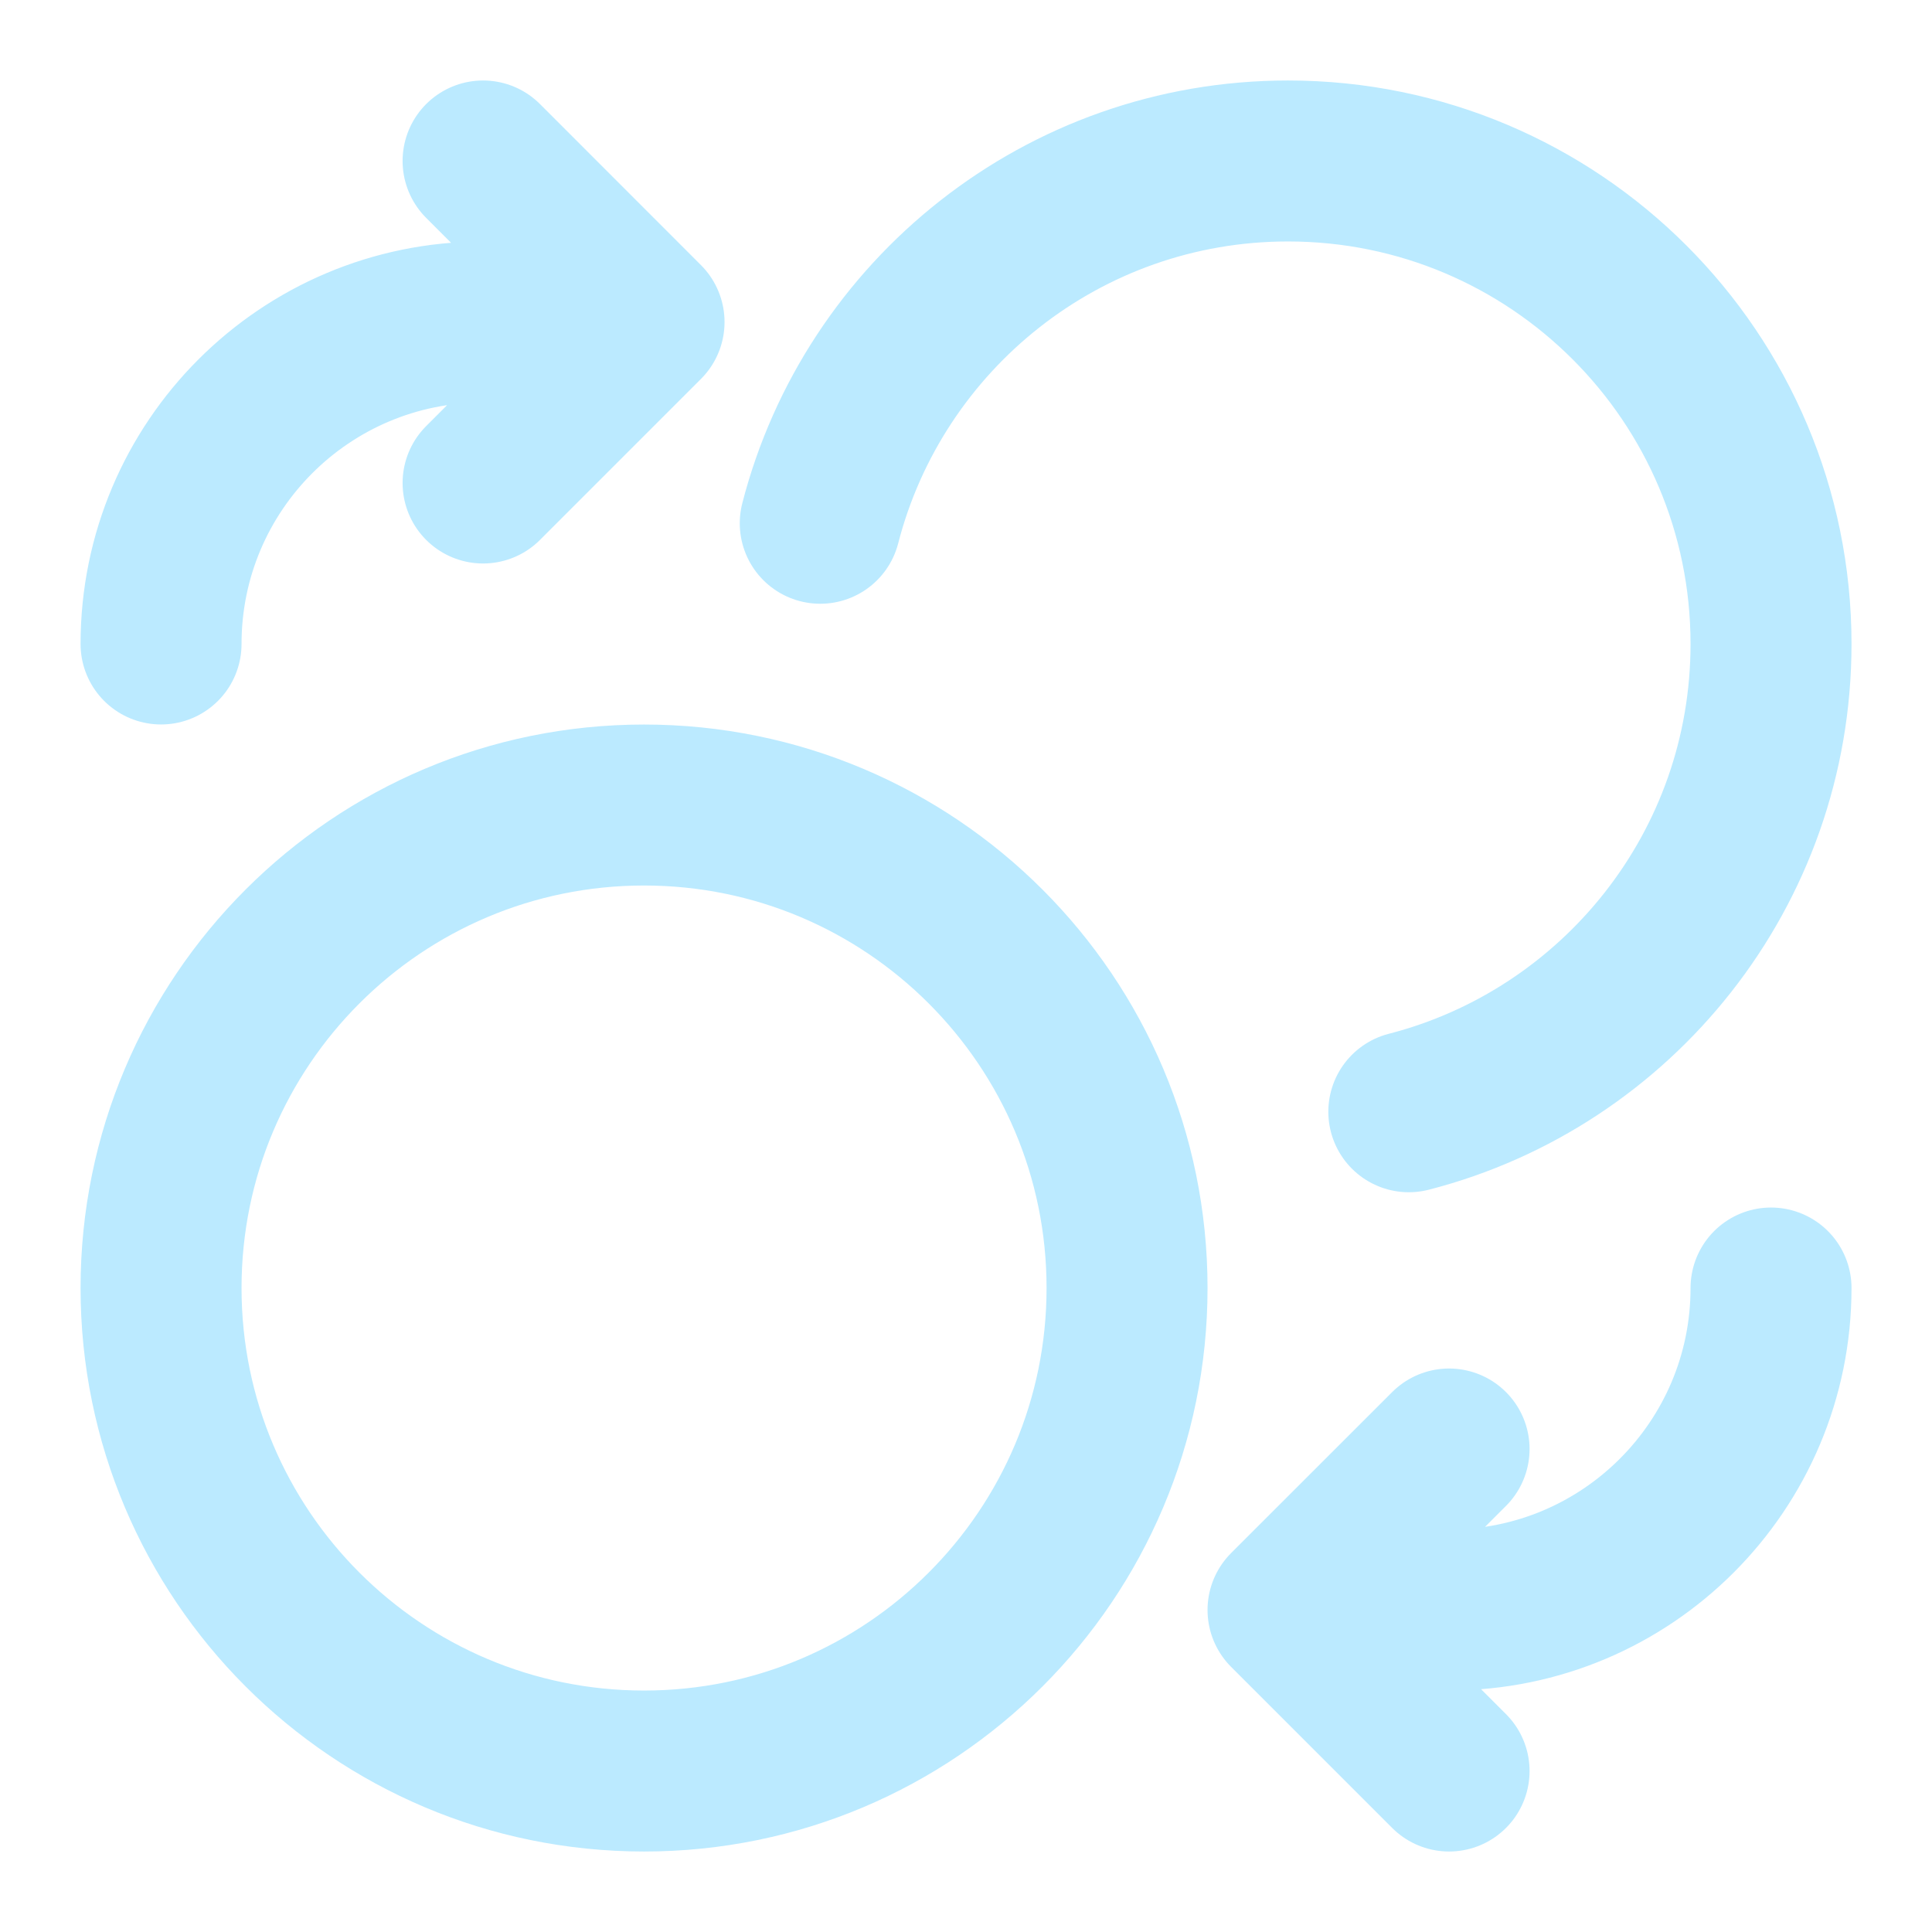 <?xml version="1.0" encoding="UTF-8"?>
<svg xmlns="http://www.w3.org/2000/svg" width="25" height="25" viewBox="0 0 25 25" fill="none">
  <path d="M6.251 6.25L8.334 4.167M8.334 4.167L6.251 2.083M8.334 4.167H6.251C3.949 4.167 2.084 6.032 2.084 8.333M18.751 18.75L16.667 20.833M16.667 20.833L18.751 22.917M16.667 20.833H18.751C21.052 20.833 22.917 18.968 22.917 16.667M10.614 6.771C11.308 4.075 13.755 2.083 16.667 2.083C20.119 2.083 22.917 4.881 22.917 8.333C22.917 11.245 20.925 13.693 18.23 14.386M14.584 16.667C14.584 20.118 11.786 22.917 8.334 22.917C4.882 22.917 2.084 20.118 2.084 16.667C2.084 13.215 4.882 10.417 8.334 10.417C11.786 10.417 14.584 13.215 14.584 16.667Z" stroke="#BBEAFF" stroke-width="2.083" stroke-linecap="round" stroke-linejoin="round"></path>
</svg>
